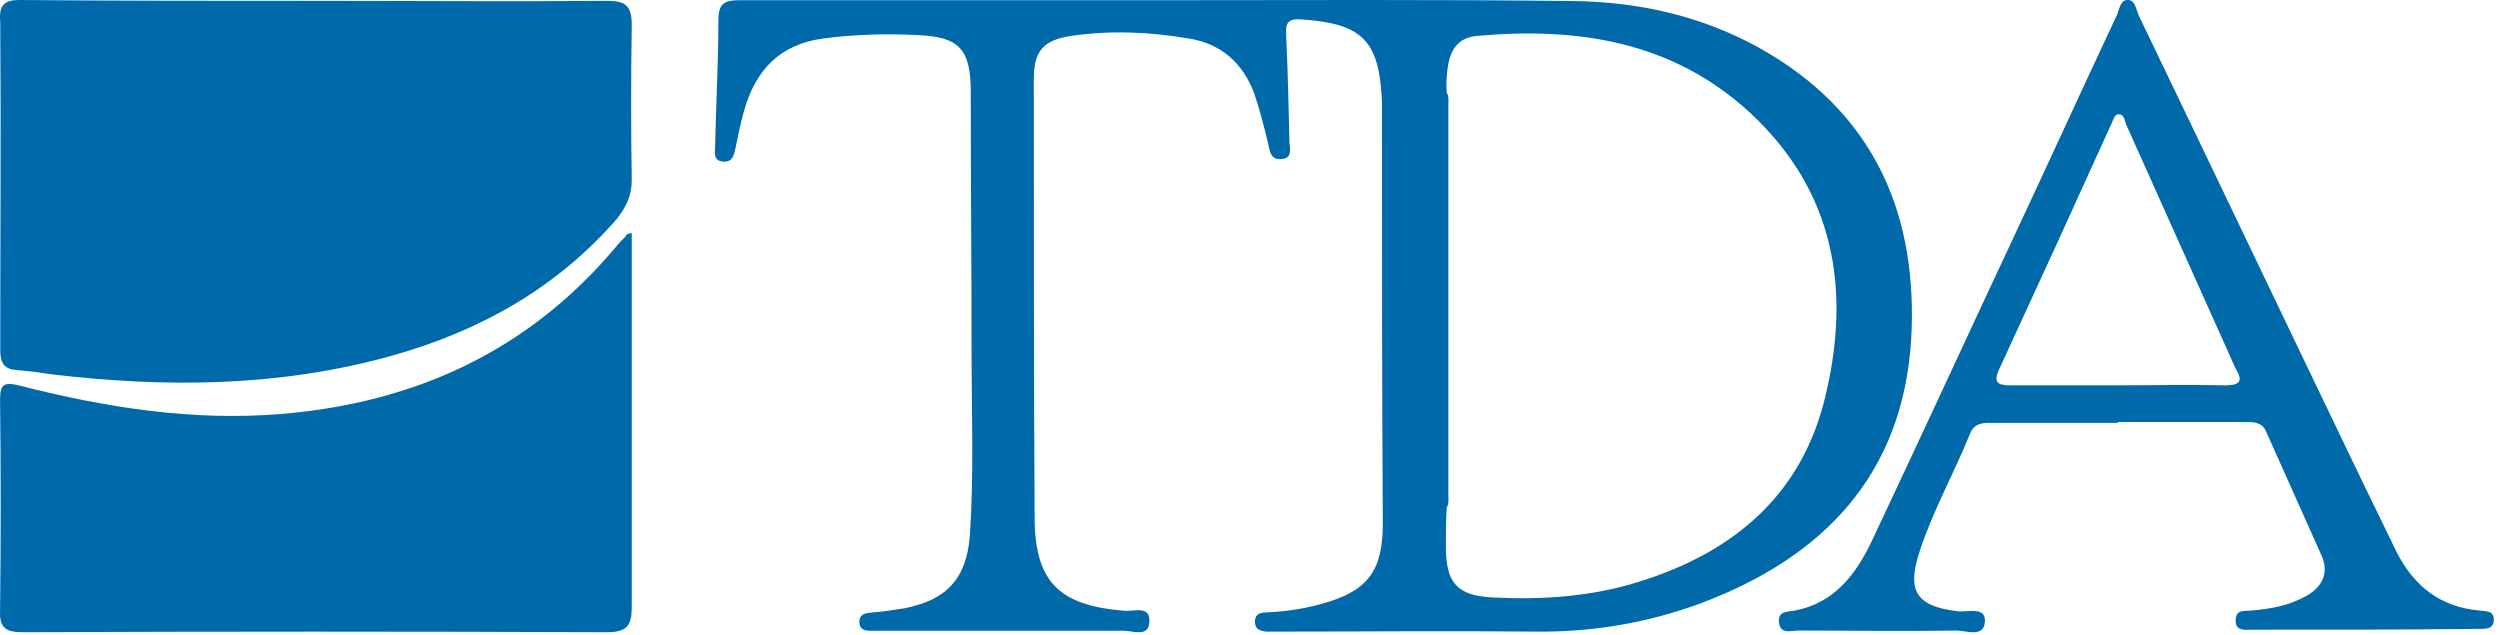 <svg xmlns="http://www.w3.org/2000/svg" width="240" height="61" viewBox="0 0 240 61" fill="none"><path d="M30.217 0.081C39.562 0.081 48.987 0.163 58.333 0.081C60.09 0.081 60.649 0.57 60.649 2.445C60.569 7.334 60.569 12.304 60.649 17.275C60.649 18.823 60.09 19.882 59.211 21.023C53.38 27.705 46.032 31.779 37.645 34.142C26.862 37.157 15.919 37.238 4.976 35.935C3.858 35.772 2.74 35.609 1.622 35.527C0.344 35.446 0.024 34.794 0.024 33.572C0.024 23.06 0.104 12.549 0.024 2.119C-0.136 0.407 0.503 0 1.861 0C11.366 0.081 20.791 0.081 30.217 0.081Z" fill="#0069AA"></path><path d="M60.649 22.361C60.649 23.137 60.649 23.758 60.649 24.301C60.649 35.63 60.649 46.96 60.649 58.289C60.649 60.074 60.17 60.694 58.255 60.694C39.584 60.617 20.912 60.617 2.241 60.694C0.565 60.694 -0.073 60.306 0.007 58.599C0.086 51.848 0.086 45.097 0.007 38.346C0.007 36.872 0.406 36.639 1.922 37.027C10.14 39.122 18.439 40.441 26.977 39.743C40.062 38.657 50.914 33.535 59.213 23.603C59.452 23.292 59.771 22.982 60.09 22.672C60.09 22.516 60.25 22.439 60.649 22.361Z" fill="#0069AA"></path><path d="M169.95 5.211C164.13 1.697 157.681 0.18 150.996 0.1C137.784 -0.06 124.571 0.02 111.358 0.02C97.909 0.02 84.461 0.02 71.012 0.02C69.518 0.02 68.967 0.339 68.967 1.937C68.967 5.93 68.731 10.002 68.653 13.995C68.653 14.634 68.417 15.433 69.439 15.513C70.383 15.592 70.462 14.794 70.619 14.155C70.855 13.037 71.091 11.839 71.405 10.721C72.506 6.728 74.866 4.252 79.034 3.693C82.101 3.294 85.169 3.214 88.157 3.374C92.09 3.534 93.191 4.732 93.191 8.804C93.191 16.95 93.269 25.175 93.269 33.321C93.269 39.31 93.505 45.38 93.112 51.369C92.797 55.522 90.91 57.598 86.82 58.397C85.798 58.556 84.775 58.716 83.753 58.796C83.124 58.876 82.495 58.876 82.495 59.754C82.573 60.633 83.281 60.553 83.832 60.553C84.146 60.553 84.461 60.553 84.775 60.553C92.483 60.553 100.19 60.553 107.898 60.553C108.763 60.553 110.257 61.192 110.336 59.754C110.493 58.077 108.841 58.716 107.976 58.636C101.763 58.157 99.404 55.921 99.325 49.932C99.246 35.797 99.246 21.662 99.246 7.527C99.246 4.891 100.19 3.853 102.786 3.454C106.561 2.895 110.336 3.055 114.111 3.693C117.178 4.173 119.301 6.009 120.402 8.964C120.953 10.561 121.346 12.159 121.739 13.756C121.897 14.395 121.897 15.353 122.998 15.273C124.178 15.193 123.784 14.155 123.784 13.516C123.706 10.082 123.627 6.728 123.47 3.294C123.391 2.176 123.706 1.777 124.885 1.857C130.784 2.256 132.435 3.853 132.671 9.843C132.671 10.322 132.671 10.801 132.671 11.36C132.671 24.297 132.671 37.314 132.75 50.251C132.75 54.883 131.256 56.8 126.773 57.998C125.043 58.477 123.312 58.716 121.504 58.796C120.874 58.796 120.402 59.036 120.481 59.834C120.56 60.473 121.032 60.553 121.504 60.633C121.975 60.633 122.447 60.633 122.998 60.633C131.098 60.633 139.12 60.553 147.221 60.633C152.726 60.713 158.074 59.834 163.265 57.918C174.984 53.525 182.691 45.619 183.477 32.523C184.107 21.023 180.253 11.44 169.95 5.211ZM175.22 38.113C172.939 47.616 166.332 53.046 157.367 55.841C152.805 57.279 148.086 57.598 143.367 57.359C139.907 57.199 138.806 56.001 138.806 52.487C138.806 51.209 138.806 50.012 138.885 48.734C139.12 48.335 139.042 47.935 139.042 47.456C139.042 34.998 139.042 22.62 139.042 10.162C139.042 9.763 139.12 9.284 138.885 8.884C138.806 7.926 138.885 7.048 139.042 6.089C139.356 4.572 140.143 3.614 141.716 3.454C151.389 2.575 160.513 3.933 167.984 10.801C176.085 18.308 177.736 27.731 175.22 38.113Z" fill="#0069AA"></path><path d="M137.524 9.583C138.854 10.584 138.854 11.585 138.854 12.585C138.854 23.362 138.854 34.138 138.854 44.915C138.854 45.915 138.854 46.916 137.524 47.917C137.524 40.989 137.258 33.984 137.258 27.057C137.258 21.284 137.524 15.433 137.524 9.583Z" fill="#0069AA"></path><path d="M238.049 58.611C234.304 58.291 231.754 56.289 230.08 53.006C228.965 50.684 227.849 48.442 226.734 46.12C219.562 31.227 212.469 16.334 205.297 1.441C205.058 0.881 204.979 0 204.261 0C203.544 0 203.465 0.881 203.226 1.441C199.799 8.728 196.452 16.094 193.025 23.38C188.563 32.909 184.18 42.437 179.718 51.885C178.203 55.088 176.132 57.89 172.307 58.611C171.589 58.771 170.633 58.611 170.792 59.812C170.952 60.933 171.988 60.533 172.625 60.533C177.725 60.533 182.746 60.613 187.846 60.533C188.802 60.533 190.475 61.253 190.555 59.652C190.635 58.211 188.882 58.771 188.005 58.691C183.941 58.211 182.985 56.77 184.339 52.766C185.614 48.923 187.607 45.4 189.121 41.636C189.519 40.675 190.236 40.595 191.033 40.595C195.097 40.595 199.241 40.595 203.305 40.595C203.305 40.595 203.305 40.595 203.305 40.515C207.369 40.515 211.513 40.515 215.577 40.515C216.374 40.515 217.171 40.515 217.569 41.476C219.323 45.4 221.076 49.323 222.829 53.246C223.626 54.928 222.988 56.289 221.474 57.17C219.801 58.131 218.048 58.451 216.135 58.611C215.498 58.691 214.621 58.451 214.621 59.572C214.621 60.613 215.498 60.453 216.135 60.453C223.387 60.453 230.638 60.453 237.89 60.373C238.527 60.373 239.404 60.453 239.404 59.492C239.404 58.611 238.687 58.691 238.049 58.611ZM213.585 36.992C210.158 36.912 206.811 36.992 203.385 36.992C199.879 36.992 196.452 36.992 192.946 36.992C191.75 36.992 191.352 36.672 191.91 35.471C195.575 27.544 199.161 19.697 202.747 11.77C202.907 11.45 202.986 10.97 203.385 10.97C203.943 10.97 203.943 11.53 204.102 11.93C207.608 19.777 211.115 27.544 214.621 35.391C215.418 36.672 214.94 36.992 213.585 36.992Z" fill="#0069AA"></path></svg>